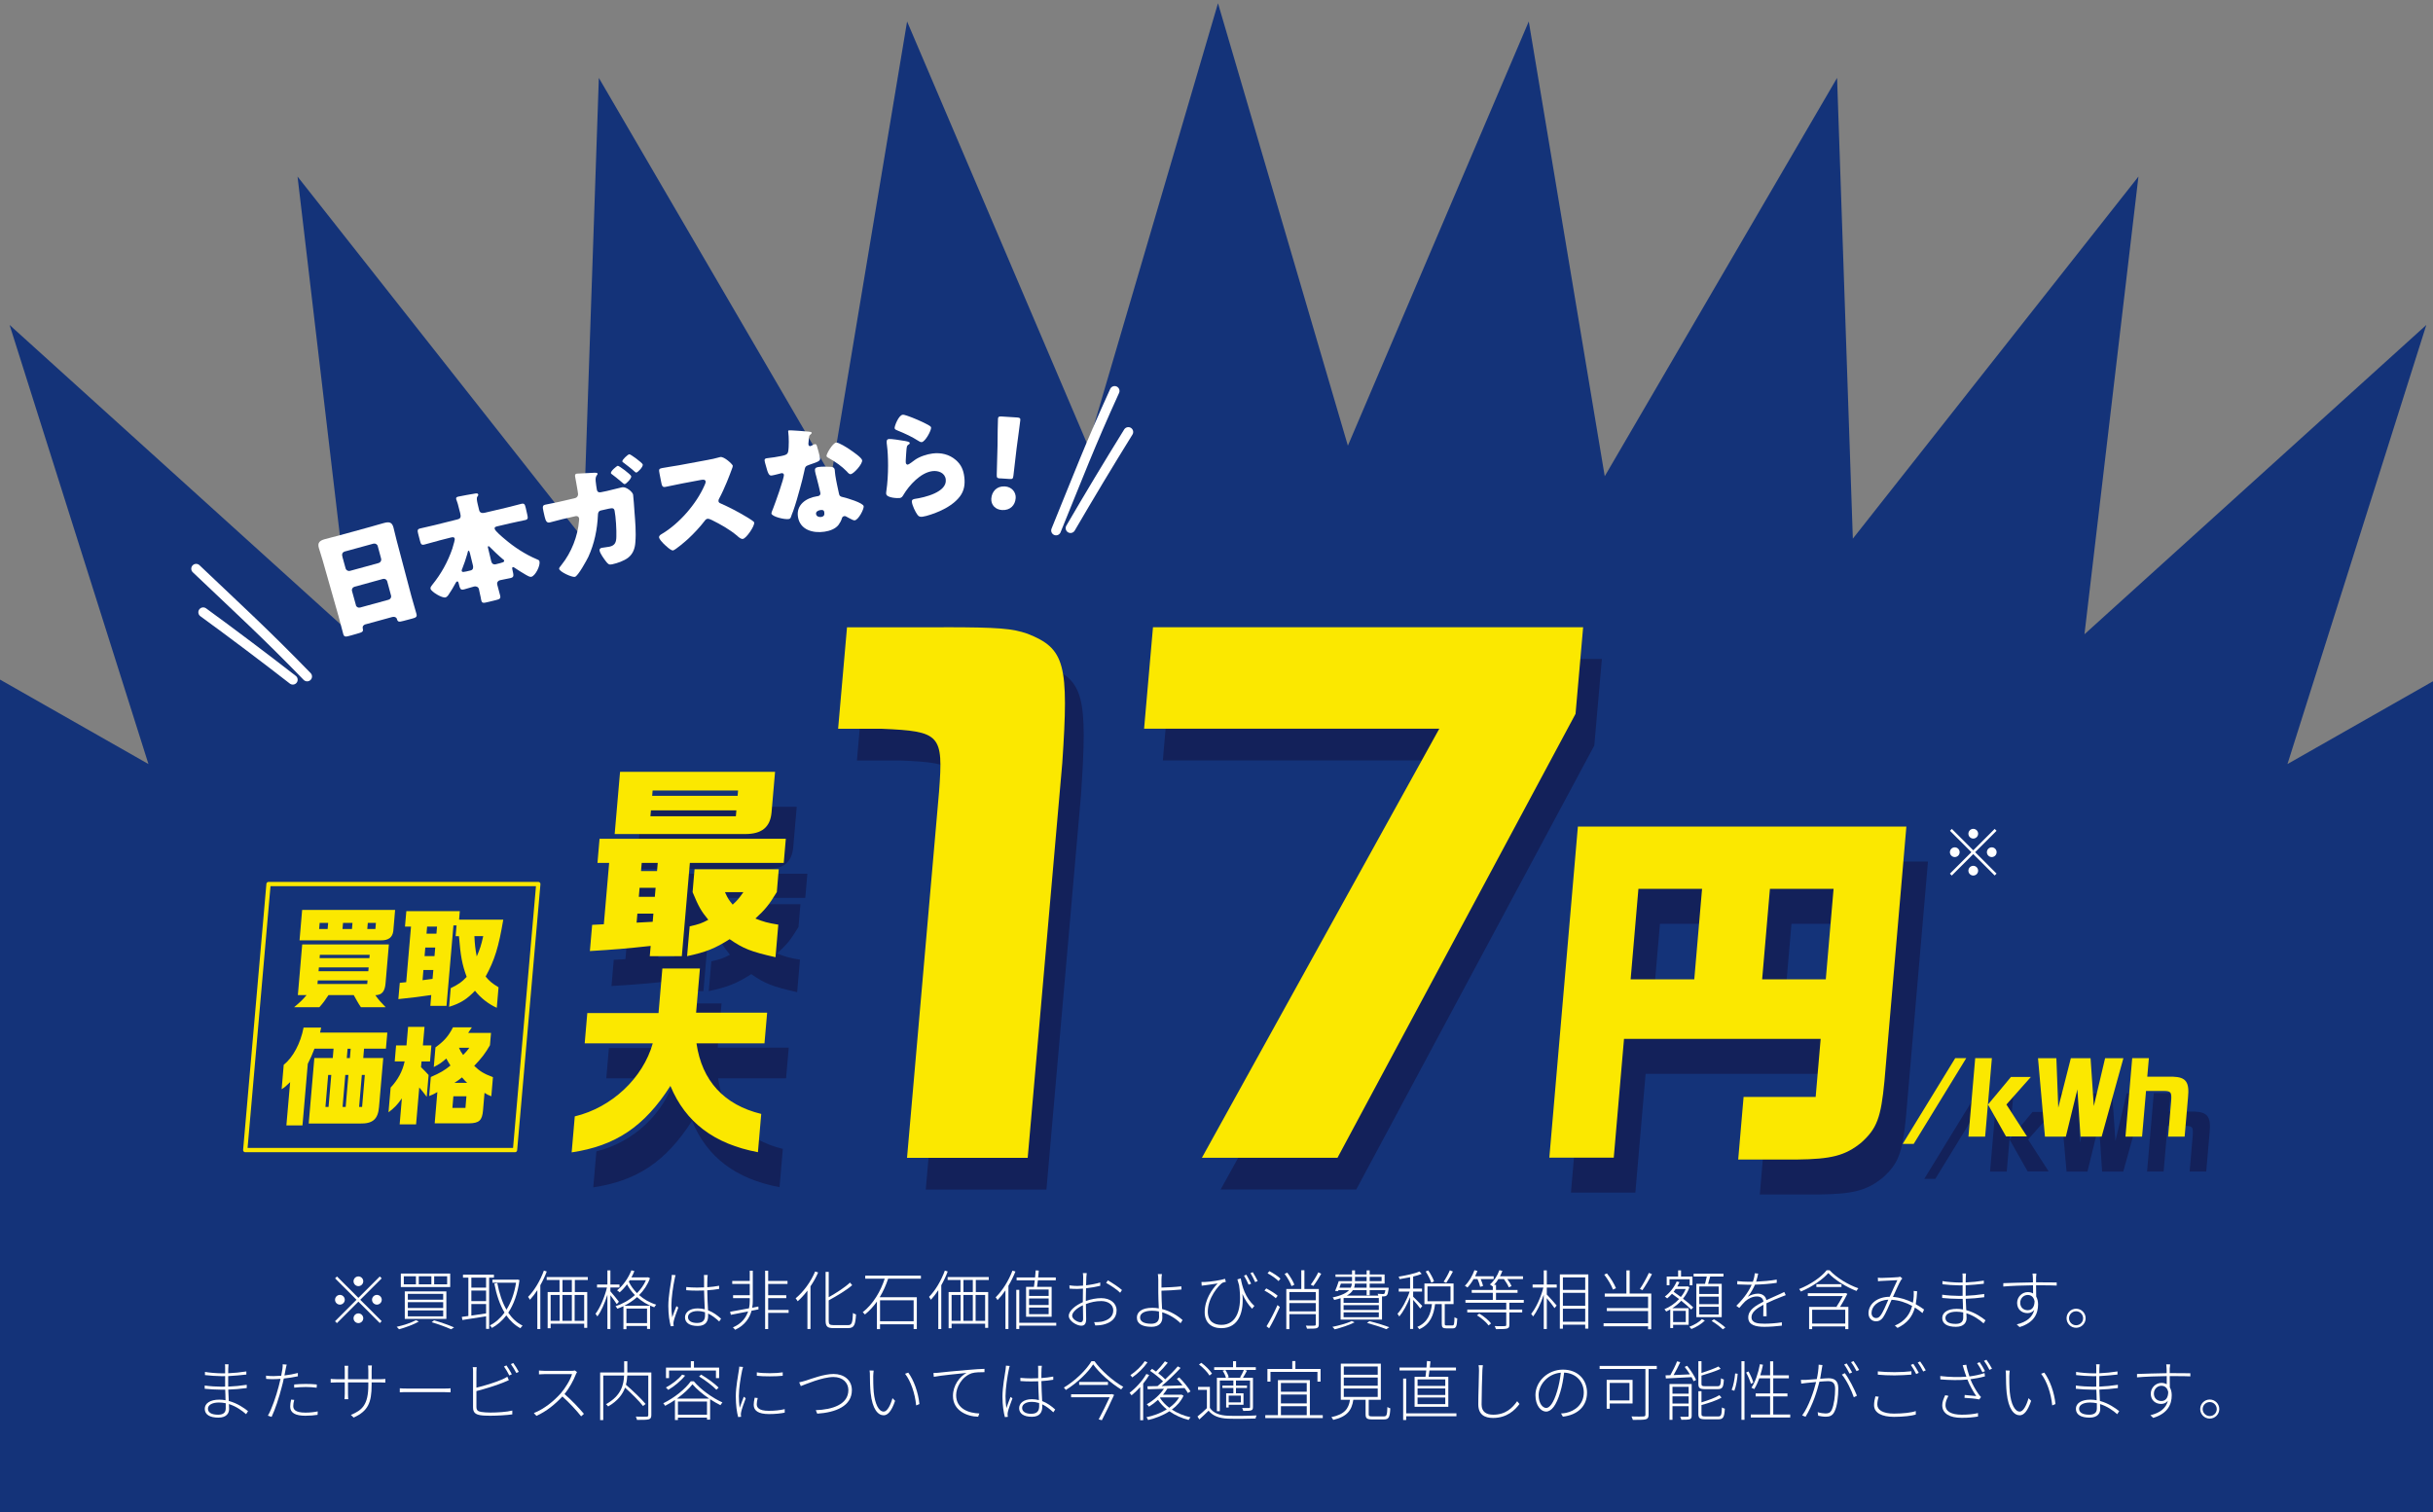 <?xml version="1.0" encoding="UTF-8"?>
<svg id="_レイヤー_2" data-name="レイヤー 2" xmlns="http://www.w3.org/2000/svg" xmlns:xlink="http://www.w3.org/1999/xlink" viewBox="0 0 375 233.11">
  <rect x="0" y="0" width="375" height="233.11" fill="#808080" stroke="none"/>
  <defs>
    <style>
      .cls-1 {
        clip-path: url(#clippath);
      }

      .cls-2, .cls-3, .cls-4, .cls-5, .cls-6 {
        stroke-width: 0px;
      }

      .cls-2, .cls-7 {
        fill: none;
      }

      .cls-8 {
        stroke: #fbe800;
        stroke-width: .66px;
      }

      .cls-8, .cls-3 {
        fill: #143379;
      }

      .cls-8, .cls-7 {
        stroke-linecap: round;
        stroke-linejoin: round;
      }

      .cls-4 {
        fill: #13215a;
      }

      .cls-5 {
        fill: #fff;
      }

      .cls-6 {
        fill: #fbe800;
      }

      .cls-7 {
        stroke: #fff;
        stroke-width: 1.5px;
      }
    </style>
    <clipPath id="clippath">
      <rect class="cls-2" y="0" width="375" height="233.11"/>
    </clipPath>
  </defs>
  <g id="_レイヤー_1-2" data-name="レイヤー 1">
    <g>
      <g class="cls-1">
        <polygon class="cls-3" points="458.62 184.62 389.37 198.88 445.82 241.47 376.49 226.63 414.3 286.58 352.57 251.45 373.97 319.15 321.27 271.46 329.59 342.02 285.58 286.2 283.15 357.23 247.34 295.82 235.64 365.93 207.76 300.53 187.73 368.74 167.7 300.53 139.82 365.93 128.11 295.82 92.31 357.23 89.87 286.2 45.86 342.02 54.18 271.46 1.48 319.15 22.88 251.45 -38.85 286.58 -1.04 226.62 -70.37 241.46 -13.92 198.88 -83.17 184.62 -13.92 170.36 -70.37 127.77 -1.04 142.62 -38.85 82.66 22.88 117.79 1.48 50.1 54.18 97.78 45.86 27.22 89.87 83.04 92.3 12.01 128.11 73.42 139.81 3.31 167.69 68.71 187.73 .5 207.75 68.71 235.63 3.31 247.34 73.42 283.15 12.01 285.58 83.04 329.6 27.22 321.28 97.78 373.97 50.1 352.57 117.79 414.3 82.67 376.49 142.62 445.82 127.78 389.37 170.36 458.62 184.62"/>
      </g>
      <g>
        <g>
          <g>
            <g>
              <path class="cls-7" d="m47.34,104.29c-6.47-6.66-10.32-10.15-17.11-16.61"/>
              <path class="cls-7" d="m45.13,104.79c-4.53-3.52-9.14-6.99-13.81-10.4"/>
            </g>
            <g>
              <path class="cls-7" d="m162.77,81.78c3.51-8.6,5.15-12.98,9.03-21.51"/>
              <path class="cls-7" d="m165,81.42c2.89-4.96,5.86-9.9,8.91-14.82"/>
            </g>
          </g>
          <g>
            <path class="cls-5" d="m56.38,96.23c-.35.1-.55.31-.46.69.11.48-.08.55-.93.79-.31.09-.63.18-.95.27-.75.21-.99.25-1.13-.22-.26-.9-.46-1.82-.72-2.72-.82-2.89-1.64-5.77-2.46-8.66-.18-.63-.4-1.27-.59-1.92-.22-.77.11-1.1.86-1.32.69-.2,1.38-.35,2.07-.54,1.7-.47,3.4-.94,5.1-1.4.67-.18,1.34-.4,2.04-.58.72-.19,1.21-.15,1.43.69.17.65.31,1.32.48,1.95.76,2.9,1.53,5.8,2.3,8.7.24.91.53,1.78.77,2.69.12.45-.09.57-.67.72-.45.12-.9.24-1.36.36-.68.18-.86.17-.99-.32-.05-.2-.31-.4-.78-.27-1.34.36-2.68.73-4.01,1.1Zm-3.11-8.6c.08.29.39.45.67.38,1.47-.41,2.95-.81,4.42-1.21.28-.08.46-.38.39-.65-.18-.66-.35-1.32-.53-1.97-.07-.27-.38-.44-.66-.37-1.48.4-2.97.81-4.45,1.22-.28.08-.46.38-.38.65.18.65.36,1.3.54,1.95Zm1.58,5.67c.08.29.38.44.66.36,1.46-.41,2.92-.81,4.38-1.2.28-.07.46-.36.38-.65-.2-.73-.39-1.46-.59-2.19-.08-.29-.37-.44-.65-.37-1.47.4-2.94.8-4.4,1.21-.28.08-.46.36-.37.67.2.72.4,1.45.6,2.17Z"/>
            <path class="cls-5" d="m67.65,83.34c-.75.19-1.48.42-2.23.61-.47.12-.56-.07-.7-.63-.08-.33-.17-.66-.26-1-.13-.53-.15-.74.3-.85.77-.2,1.54-.33,2.29-.53,1.16-.29,2.32-.58,3.48-.87.52-.13.53-.42.4-.97-.05-.22-.14-.49-.21-.8-.09-.37-.21-.86-.35-1.19-.04-.07-.05-.12-.06-.18-.06-.24.12-.32.33-.37.34-.08,2.2-.42,2.63-.48.18-.02.39-.05.44.15.03.13-.05.21-.15.36-.13.2-.05.63.07,1.14.08.32.15.63.23.95.1.4.49.46.85.37,1.13-.27,2.26-.54,3.39-.8.76-.17,1.5-.4,2.27-.58.45-.1.53.09.66.62.08.34.15.67.23,1.01.13.57.14.78-.33.88-.75.17-1.51.31-2.27.49-.66.15-1.31.31-1.97.46-.28.07-.51.12-.44.41.08.35,1.22,1.29,1.54,1.56,1.46,1.25,3.16,2.36,4.93,3.11.22.09.39.14.43.34.15.66-.64,2.23-1.25,2.37-.26.06-.61-.17-.83-.29-.61-.36-1.25-.75-1.79-1.12-.1-.07-.16-.1-.22-.08-.15.03-.13.18-.09.37.22.95.28,1.18-.29,1.32-.54.13-1.09.2-1.62.33-.31.07-.5.35-.42.68.14.57.31,1.12.45,1.69.11.46-.08.56-.71.71-.36.09-.71.17-1.07.26-.86.21-1.02.23-1.14-.28-.02-.09-.05-.18-.06-.33-.03-.19-.08-.4-.15-.68-.07-.27-.12-.59-.15-.7-.08-.31-.43-.46-.74-.38-.5.12-1,.31-1.52.44-.59.15-.64-.05-.88-1.02-.02-.09-.08-.23-.21-.2-.13.04-.21.19-.25.27-.29.56-.7,1.22-1.05,1.74-.09.16-.31.41-.49.45-.53.14-2.19-.87-2.31-1.32-.06-.22.11-.42.24-.59,1.39-1.71,2.41-3.54,3.13-5.64.03-.06.03-.1.05-.19.11-.42.36-1.11.3-1.33-.07-.27-.34-.22-.56-.17-.62.16-1.23.31-1.85.47Zm4.75,1.85c-.04-.16-.08-.31-.21-.28-.06.01-.07.11-.18.53-.21.76-.49,1.53-.78,2.28-.04.09-.09.19-.06.31.06.22.28.18,1.38-.09.37-.09.42-.43.35-.74-.16-.67-.33-1.34-.49-2Zm3.33,1.37c.1.42.43.49.64.44,1.21-.29,1.39-.35,1.33-.59-.02-.09-.11-.15-.19-.2-.53-.43-1.63-1.47-2.08-1.94-.08-.07-.1-.07-.16-.06-.11.03-.08.14-.05.26.17.69.33,1.39.5,2.08Z"/>
            <path class="cls-5" d="m88.62,76.8c.3-.07.48-.32.48-.62-.02-.34-.37-2.2-.45-2.67-.05-.24-.03-.44.23-.49.12-.02,2.45-.14,2.73-.14.1,0,.45-.02.49.13.02.09-.03.16-.09.23-.11.16-.26.38-.2.92,0,.15.16,1.25.19,1.36.06.3.27.44.59.37.31-.06.62-.13.93-.19.56-.14,2.33-.58,2.37-.58.6-.12,1.6.69,1.69,1.13.04.2.19,2.2.21,2.6.12,1.57.27,3.16.14,4.74-.06.93-.34,1.77-1.09,2.37-.67.52-1.67.86-2.5,1.04-.47.1-.61-.02-.96-.47-.29-.38-.87-1.18-.96-1.62-.05-.22.05-.39.31-.45.22-.05.76-.09,1.21-.18.89-.19,1.05-.74,1.06-1.56.04-.96-.08-3.05-.27-3.97-.08-.41-.29-.46-.89-.33-.4.09-.8.18-1.2.27-.38.08-.48.37-.48.7-.1,2.23-.54,4.41-1.48,6.46-.26.53-1.59,2.98-2.07,3.08-.46.1-2.33-.77-2.43-1.23-.03-.13.12-.31.37-.62,1.52-1.9,2.52-4.43,2.7-6.85.02-.1.03-.25,0-.35-.05-.24-.28-.36-.52-.31-.68.15-1.35.31-2.03.46-.52.13-1.65.44-1.96.51-.41.09-.62-.13-.79-.88-.06-.26-.12-.52-.18-.79-.19-.82-.12-.97.29-1.07.66-.15,1.35-.26,2.01-.41.85-.2,1.71-.4,2.56-.6Zm8.67-3.38c.07.33-.75,1.17-1,1.22-.11.02-.38-.23-.63-.45-.43-.37-.93-.77-1.39-1.11-.07-.04-.1-.08-.11-.15-.06-.29.87-1.08,1.06-1.12.17-.04,2.01,1.33,2.07,1.61Zm1.78-1.81c.07.37-.77,1.21-.98,1.24-.1.02-.19-.08-.27-.14-.54-.5-1.16-.95-1.75-1.41-.07-.04-.13-.07-.15-.16-.05-.26.84-1.07,1.07-1.11.17-.04,2.03,1.32,2.08,1.58Z"/>
            <path class="cls-5" d="m109.24,70.87c.38-.07.94-.17,1.31-.29.13-.04.34-.1.47-.12.59-.11,1.88,1.1,1.93,1.35.01.09-.09.38-.19.62-.25.69-1.04,2.81-1.93,4.46-.07.13-.11.23-.09.38.03.18.15.28.33.34,1.29.57,2.68,1.29,3.89,2.02.22.13.98.59,1.13.74.09.04.14.11.15.2.09.52-1.2,2.42-1.73,2.51-.28.05-.57-.2-.82-.41-.03-.05-.07-.08-.12-.11-1.15-.96-2.49-1.71-3.84-2.38-.21-.1-.51-.23-.68-.2-.19.03-.32.15-.43.31-.75.98-1.63,1.92-2.53,2.76-.36.34-1.98,1.73-2.35,1.81-.33.06-1.22-.81-1.49-1.07-.19-.2-.62-.66-.66-.9-.05-.28.19-.44.4-.56,2.7-1.59,5.36-4.66,6.6-7.51.07-.15.2-.44.17-.6-.06-.31-.39-.29-.71-.23-.96.18-1.92.35-2.88.54-.85.16-1.72.36-2.59.53-.47.09-.56-.12-.68-.79-.08-.41-.16-.82-.24-1.23-.13-.65-.11-.78.34-.87.88-.17,1.76-.28,2.64-.44,1.53-.29,3.05-.57,4.58-.85Z"/>
            <path class="cls-5" d="m124.63,66.54c.24.02.46.06.48.17.02.09-.1.21-.31.39-.11.1-.16.77-.18,1.09,0,.08-.02.12-.02.16,0,.05,0,.13.01.21.02.11.14.25.27.22.09-.01.29-.12.4-.18.11-.06.2-.11.31-.12.17-.03.25.06.31.24.1.29.42,1.45.49,1.9.06.43-.19.54-1.64,1.03-.65.21-.65.35-.78.97-.19.91-.42,1.8-.67,2.69-.32,1.17-.65,2.36-1.06,3.51-.11.29-.25.61-.32.85-.07.2-.12.31-.37.35-.64.1-2.57-.37-2.65-.85-.02-.11.17-.58.27-.81.27-.69,1.73-4.71,1.65-5.18-.03-.19-.21-.25-.37-.23-.12.02-.49.12-.62.16-.21.05-.6.16-.83.19-.4.07-.6-.07-.99-1.62-.04-.15-.14-.47-.16-.64-.04-.26.1-.36.32-.39.33-.05.79-.09,1.21-.16,1.74-.29,1.98-.36,2.1-.87.14-.67.11-2.37.02-2.95-.03-.15-.05-.3.09-.32.25-.04,2.64.15,3.04.19Zm3.45,5.43c.33.03.52.13.58.46.02.19.04.53.09.86.14.93.35,1.82.54,2.72.08.44.19.54.66.64.56.12,3.1.87,3.17,1.4.06.41-.78,2.08-1.38,2.17-.15.02-.44-.1-.9-.36-.13-.08-.25-.15-.4-.22-.11-.06-.18-.09-.32-.07-.3.05-.34.28-.37.38-.09.32-.32.71-.51.97-.5.64-1.37.93-2.16,1.05-1.78.27-3.77-.28-4.09-2.28-.3-1.85,1.24-2.92,2.92-3.18.05,0,.1-.02.15-.02.3-.05.43-.26.38-.51-.05-.31-.47-1.94-.61-2.49-.08-.27-.17-.58-.21-.86-.06-.39.07-.56.49-.63.5-.08,1.45-.07,1.96-.03Zm-2.3,7.28c.06.37.46.5.78.45.43-.07.55-.31.49-.7-.04-.24-.09-.44-.63-.36-.32.05-.7.24-.64.61Zm5.18-9.96c.5.33,1.86,1.27,1.92,1.66.08.58-1.28,2.08-1.75,2.15-.23.03-.44-.22-.6-.41-.78-.81-1.73-1.47-2.74-2.04-.17-.09-.38-.19-.4-.34-.05-.3.95-2.01,1.49-2.08.37-.05,1.74.82,2.09,1.06Z"/>
            <path class="cls-5" d="m139.3,67.95c.48.09.9.15.92.35.02.11-.11.2-.2.25-.23.15-.24.24-.3.7-.06.54-.07,1.09-.11,1.64,0,.13-.02.29,0,.44.02.17.14.32.31.3.17-.02.89-.57,1.07-.71.73-.53,1.88-.9,2.76-1.01,1.3-.16,2.56.14,3.55.99.84.71,1.2,1.56,1.33,2.64.13,1.1,0,2.1-.69,3.01-.75.99-1.97,1.75-3.1,2.25-.65.29-1.97.78-2.65.86-.34.04-.56,0-.77-.28-.35-.47-.81-1.46-.87-1.99-.05-.35.21-.44.46-.48,1.47-.21,5-1.03,4.76-3-.12-1.02-1.14-1.39-2.05-1.28-1.83.23-3.59,2.18-4.47,3.66-.14.24-.27.45-.57.49-.3.04-2,0-2.09-.64-.02-.13,0-.28.02-.4.38-2.53.3-5.59.11-7-.09-.69-.13-1,.29-1.06.33-.04,1.86.19,2.26.27Zm-.17-4.01c.14-.02.42.06.71.16.93.31,2.32.93,2.9,1.24.44.23.75.38.77.58.05.41-.88,2.17-1.44,2.24-.19.02-.38-.1-.53-.2-.97-.62-2.04-1.12-3.11-1.55-.31-.13-.52-.2-.54-.4-.04-.28.6-1.99,1.24-2.07Z"/>
            <path class="cls-5" d="m156.54,76.83c-.07,1.03-.82,1.88-2.1,1.8-1.02-.06-1.71-.79-1.65-1.76.08-1.1.84-1.96,2.1-1.88,1.03.07,1.73.85,1.66,1.84Zm-2.36-3.07c-.49-.03-.57-.11-.55-.6.04-1.48.08-2.97.12-4.45,0-1.16.04-3.76.07-4.14.02-.32.14-.38.57-.36.79.05,1.57.1,2.36.15.43.03.54.11.51.43-.03.38-.39,2.93-.57,4.33-.16,1.4-.32,2.8-.49,4.2-.06.49-.14.56-.63.52-.46-.03-.93-.06-1.39-.09Z"/>
          </g>
        </g>
        <g>
          <g>
            <g>
              <polygon class="cls-8" points="79.38 177.3 37.8 177.3 41.39 136.29 82.97 136.29 79.38 177.3"/>
              <g>
                <path class="cls-6" d="m45.91,153.41l.67-7.81h13.36l-.51,5.93c-.1,1.32-.54,1.85-1.58,1.9.52.71.79,1.03,1.59,1.85h-3.81c-.29-.45-.34-.5-.58-.93-.19-.35-.36-.65-.53-.94h-3.89c-.54.83-.82,1.21-1.41,1.87h-3.89c.95-.8,1.29-1.12,1.92-1.87h-1.35Zm.67-13.13h14.32l-.28,3.25c-.12.98-.74,1.46-1.92,1.44h-12.53l.4-4.68Zm10.02,11.42l.05-.55h-7.67l-.05.55h7.68Zm.17-1.97l.05-.59h-7.67l-.05.59h7.68Zm-6.27-6.51l.08-.94h-1.31l-.08.94h1.31Zm6.44,4.49l.04-.51h-7.68l-.04.51h7.68Zm-2.61-5.43h-1.46l-.08.94h1.46l.08-.94Zm3.53.94l.08-.94h-1.25l-.08.94h1.25Z"/>
                <path class="cls-6" d="m62.61,151.41l.74-8.56h-.93l.21-2.38h8.24l-.11,1.31h6.81c-.71,4.22-1.33,6.24-2.72,8.77.57.7.99,1.04,1.99,1.66l-.27,3.16c-1.28-.58-2.48-1.51-3.36-2.63-1.22,1.29-2.24,1.94-3.99,2.48l.25-2.88c1.23-.6,1.71-.94,2.46-1.74-.7-1.9-.94-3.2-1.19-6.27h-.51l.14-1.66h-.48l-1.07,12.4h-2.49l.14-1.67c-1.77.26-2.69.38-5.07.63l.22-2.51,1-.1Zm4.06-.5l.12-1.37h-1.53l-.13,1.57,1.54-.2Zm.3-3.51l.11-1.32h-1.53l-.11,1.32h1.53Zm.3-3.46l.09-1.09h-1.53l-.09,1.09h1.53Zm5.85.38c.07,1.34.13,1.92.36,3.13.5-1.16.68-1.69,1-3.13h-1.36Z"/>
                <path class="cls-6" d="m49.5,158.43l-.17.76h10.37l-.22,2.48h-3.37l-.12,1.44h3.08l-.65,7.53c-.15,1.9-.97,2.61-2.93,2.57h-7.91l.87-10.1h2.84l.12-1.44h-2.94c-.38.98-.57,1.42-1.03,2.33l-.82,9.5h-2.48l.58-6.67c-.74.71-.8.76-1.31,1.09l.32-3.76c1.43-1.14,2.6-3.33,3.06-5.74h2.71Zm1.14,12.22l.42-4.93h-.48l-.42,4.93h.48Zm2.64,0l.42-4.93h-.48l-.42,4.93h.48Zm.65-7.53l.12-1.44h-.48l-.12,1.44h.48Zm1.88,7.53l.42-4.93h-.46l-.42,4.93h.46Z"/>
                <path class="cls-6" d="m61.05,161.17h1.6l.25-2.86h2.53l-.25,2.86h1.31l-.21,2.47h-1.31l-.08.88c.57.56.66.65,1.17,1.21l-.29,3.36c-.54-.71-.61-.81-1.15-1.44l-.49,5.69h-2.53l.34-4.01c-.7.99-1.12,1.44-2.06,2.15l.33-3.81c1.11-1.19,1.83-2.5,2.16-4.04h-1.53l.21-2.47Zm6.06.31c1.38-1.01,2.01-1.74,2.71-3.1h2.91l-.57.86h3.52l-.16,1.9c-.74,1.27-1.27,1.97-2.43,3.18.88.84,1.47,1.21,2.89,1.74l-.25,2.95c-.53-.21-.61-.25-1.05-.53l-.23,2.71c-.13,1.54-.6,1.97-2.15,1.99h-5.3l.41-4.82c-.58.33-.66.38-1.26.61l.25-2.93c1.5-.66,2.04-.98,3.03-1.77-.31-.48-.35-.56-.64-1.08-.68.6-1.07.88-1.93,1.31l.26-3.03Zm4.63,9.32l.15-1.79h-2.01l-.15,1.79h2.01Zm.26-3.86c-.4-.38-.44-.43-.79-.84-.55.43-.62.5-1.17.84h1.96Zm-1.26-5.41c.22.51.28.6.64,1.11.47-.48.55-.56.96-1.11h-1.59Z"/>
              </g>
            </g>
            <g>
              <g>
                <path class="cls-4" d="m148.35,101.59c8.6,0,10.58.2,12.91,1,5.8,2.29,6.39,4.68,5.36,19.93l-5.33,60.87h-18.6l4.94-56.49c.67-8.77.21-9.27-8.85-9.66h-6.7l1.37-15.64h14.9Z"/>
                <path class="cls-4" d="m180.6,101.59h66.3l-1.17,13.35-36.69,68.44h-20.9l36.59-66.15h-45.5l1.37-15.64Z"/>
              </g>
              <g>
                <path class="cls-4" d="m96.4,147.88l.81-9.46h-1.8l.32-3.72h28.71l-.32,3.72h-14.46l-1.24,14.38h-4.94l.14-1.58c-3.77.41-5.71.57-9.37.79l.35-4.04,1.81-.1Zm26.4-23.49l-.54,6.24c-.2,2.3-1.52,3.34-4.05,3.34h-20.13l.83-9.59h23.9Zm-18.86,23.11l.11-1.26h-2.47l-.12,1.39,2.48-.13Zm.33-3.85l.12-1.39h-2.47l-.12,1.39h2.47Zm.34-3.97l.11-1.26h-2.47l-.11,1.26h2.47Zm12.15-8.45l.08-.91h-13.17l-.08.91h13.16Zm.27-3.15l.07-.82h-13.17l-.07.82h13.17Zm6.03,14.85c-1.18,1.96-1.78,2.68-3.29,4.07,1.29.5,1.81.66,3.53.95l-.43,5.01c-3.79-.85-4.98-1.32-7.07-2.78-2.28,1.45-3.65,1.99-6.56,2.62l.4-4.6c1.45-.32,1.84-.47,2.87-1.01-1.12-1.36-1.5-2.05-2.42-4.26l.3-3.53h12.98l-.3,3.53Zm-7.98,0c.48,1.04.56,1.17,1.19,1.92.69-.63.86-.82,1.65-1.92h-2.85Z"/>
                <path class="cls-4" d="m93.45,166.24l.4-4.67h10.98l.59-6.87h5.79l-.59,6.81h10.95l-.41,4.73h-10.48c.83,5.77,4.25,9.49,9.98,10.88l-.51,5.9c-6.73-1.26-11.16-4.6-13.49-10.22-4.02,6.27-8.46,9.24-15.22,10.25l.48-5.55c5.69-1.36,10.51-5.9,12.02-11.26h-10.51Z"/>
              </g>
              <g>
                <path class="cls-4" d="m297.16,132.82l-3.38,39.26c-.55,5.65-1.16,7.3-3.59,9.48-2.48,2-4.59,2.53-9.91,2.59h-9.04l.83-9.65h11.11l.77-8.95h-30.31l-1.58,18.31h-9.93l4.4-51.04h50.64Zm-32.7,23.55l1.2-13.95h-9.81l-1.2,13.95h9.81Zm20.27,0l1.2-13.95h-9.81l-1.2,13.95h9.81Z"/>
                <g>
                  <path class="cls-4" d="m306.39,168.52l-8.1,13.22h-1.7l8.1-13.22h1.7Z"/>
                  <path class="cls-4" d="m310.34,168.52l-1.04,12.1h-2.57l1.04-12.1h2.57Zm6.02,2.9l-3.77,4.25,3.17,4.92h-3.24l-2.78-4.92,3.54-4.25h3.07Z"/>
                  <path class="cls-4" d="m320.28,168.54l.29,7.62,1.94-7.62h3.04l.5,7.37,1.74-7.37h2.82l-3.35,12.08h-3.26l-.48-7.29-1.78,7.29h-3.22l-1.07-12.08h2.82Z"/>
                  <path class="cls-4" d="m331.98,168.52h2.56l-.25,2.85h3.96c2.02.07,2.56.84,2.32,3.22l-.52,6.02h-2.56l.47-5.46c.1-1.37-.01-1.56-1.06-1.57h-2.81l-.61,7.03h-2.55l1.04-12.1Z"/>
                </g>
              </g>
            </g>
            <g>
              <g>
                <path class="cls-6" d="m93.07,142.49l.82-9.46h-1.8l.32-3.72h28.71l-.32,3.72h-14.47l-1.24,14.38h-4.94l.14-1.58c-3.77.41-5.71.57-9.37.79l.35-4.04,1.81-.09Zm26.39-23.49l-.54,6.24c-.2,2.3-1.52,3.34-4.05,3.34h-20.13l.83-9.59h23.89Zm-18.86,23.11l.11-1.26h-2.47l-.12,1.39,2.48-.13Zm.33-3.85l.12-1.39h-2.47l-.12,1.39h2.47Zm.34-3.97l.11-1.26h-2.47l-.11,1.26h2.47Zm12.15-8.45l.08-.91h-13.17l-.08.91h13.17Zm.27-3.15l.07-.82h-13.17l-.07.82h13.17Zm6.03,14.85c-1.18,1.95-1.78,2.68-3.29,4.07,1.29.5,1.81.66,3.53.94l-.43,5.02c-3.79-.85-4.98-1.33-7.07-2.78-2.28,1.45-3.65,1.99-6.56,2.62l.4-4.6c1.45-.32,1.85-.47,2.87-1.01-1.12-1.36-1.5-2.05-2.42-4.26l.3-3.53h12.98l-.3,3.53Zm-7.98,0c.48,1.04.57,1.17,1.19,1.92.69-.63.87-.82,1.65-1.92h-2.85Z"/>
                <path class="cls-6" d="m90.12,160.85l.4-4.67h10.98l.59-6.87h5.79l-.59,6.81h10.95l-.41,4.73h-10.48c.83,5.77,4.25,9.49,9.98,10.88l-.51,5.9c-6.73-1.26-11.16-4.6-13.49-10.22-4.02,6.28-8.46,9.24-15.22,10.25l.48-5.55c5.69-1.36,10.51-5.9,12.02-11.26h-10.51Z"/>
              </g>
              <g>
                <path class="cls-6" d="m293.83,127.43l-3.38,39.26c-.54,5.65-1.16,7.3-3.59,9.48-2.48,2-4.59,2.53-9.91,2.59h-9.04l.83-9.65h11.11l.77-8.95h-30.31l-1.58,18.31h-9.93l4.4-51.04h50.63Zm-32.69,23.55l1.2-13.95h-9.81l-1.2,13.95h9.81Zm20.27,0l1.2-13.95h-9.81l-1.2,13.95h9.81Z"/>
                <g>
                  <path class="cls-6" d="m303.06,163.13l-8.1,13.22h-1.7l8.1-13.22h1.7Z"/>
                  <path class="cls-6" d="m307.01,163.13l-1.04,12.1h-2.57l1.04-12.1h2.57Zm6.01,2.9l-3.77,4.25,3.17,4.92h-3.23l-2.78-4.92,3.54-4.25h3.07Z"/>
                  <path class="cls-6" d="m316.95,163.14l.29,7.63,1.94-7.63h3.04l.5,7.38,1.74-7.38h2.82l-3.35,12.09h-3.26l-.48-7.29-1.78,7.29h-3.22l-1.07-12.09h2.82Z"/>
                  <path class="cls-6" d="m328.65,163.13h2.56l-.25,2.86h3.96c2.02.07,2.56.84,2.32,3.22l-.52,6.02h-2.55l.47-5.46c.1-1.37-.02-1.56-1.06-1.58h-2.81l-.61,7.04h-2.56l1.04-12.1Z"/>
                </g>
              </g>
              <g>
                <path class="cls-6" d="m145.46,96.7c8.6,0,10.58.2,12.91,1,5.8,2.29,6.39,4.68,5.36,19.93l-5.33,60.87h-18.6l4.94-56.49c.67-8.77.21-9.27-8.86-9.66h-6.7l1.37-15.64h14.9Z"/>
                <path class="cls-6" d="m177.71,96.7h66.3l-1.17,13.35-36.69,68.44h-20.9l36.59-66.15h-45.5l1.37-15.64Z"/>
              </g>
            </g>
          </g>
          <path class="cls-5" d="m307.44,127.79l.29.29-3.3,3.3,3.3,3.3-.29.29-3.3-3.3-3.31,3.31-.29-.29,3.31-3.31-3.3-3.3.29-.29,3.3,3.3,3.3-3.3Zm-6.15,4.34c-.41,0-.75-.34-.75-.75s.34-.75.75-.75.75.34.75.75-.34.75-.75.75Zm2.1-3.6c0-.41.34-.75.75-.75s.75.34.75.75-.34.75-.75.75-.75-.34-.75-.75Zm1.5,5.7c0,.41-.34.75-.75.75s-.75-.34-.75-.75.34-.75.75-.75.75.34.75.75Zm2.1-3.6c.41,0,.75.34.75.75s-.34.75-.75.75-.75-.34-.75-.75.34-.75.75-.75Z"/>
        </g>
        <g>
          <path class="cls-5" d="m58.54,196.79l.29.29-3.3,3.3,3.3,3.3-.29.29-3.3-3.3-3.31,3.31-.29-.29,3.31-3.31-3.3-3.3.29-.29,3.3,3.3,3.3-3.3Zm-6.15,4.34c-.41,0-.75-.34-.75-.75s.34-.75.75-.75.75.34.75.75-.34.75-.75.75Zm2.1-3.6c0-.41.34-.75.75-.75s.75.34.75.75-.34.75-.75.75-.75-.34-.75-.75Zm1.5,5.7c0,.41-.34.75-.75.75s-.75-.34-.75-.75.34-.75.75-.75.75.34.75.75Zm2.1-3.6c.41,0,.75.34.75.75s-.34.75-.75.75-.75-.34-.75-.75.34-.75.75-.75Z"/>
          <path class="cls-5" d="m64.55,203.74c-.81.47-2.06.92-3.05,1.19-.08-.1-.25-.29-.36-.38,1.02-.22,2.22-.61,2.97-1.02l.44.21Zm4.84-7.4v2.08h-7.61v-2.08h7.61Zm-7.15,1.66h1.87v-1.24h-1.87v1.24Zm6.56,1.09v4.24h-6.41v-4.24h6.41Zm-5.94,1.28h5.45v-.9h-5.45v.9Zm0,1.28h5.45v-.9h-5.45v.9Zm0,1.29h5.45v-.92h-5.45v.92Zm1.69-4.94h1.94v-1.24h-1.94v1.24Zm2.35,5.55c1.14.33,2.34.76,3.09,1.09l-.47.29c-.69-.32-1.82-.74-2.99-1.09l.37-.29Zm.02-5.55h2v-1.24h-2v1.24Z"/>
          <path class="cls-5" d="m75.39,196.97v7.9h-.47v-1.94c-1.34.22-2.68.43-3.65.57l-.09-.48c.29-.04.64-.09,1.01-.14v-5.91h-.83v-.46h4.77v.46h-.74Zm-.47,0h-2.27v1.54h2.27v-1.54Zm0,1.99h-2.27v1.63h2.27v-1.63Zm-2.27,3.86c.7-.11,1.49-.22,2.27-.34v-1.44h-2.27v1.78Zm7.42-5.47c-.29,2.13-.9,3.77-1.73,5.02.59.87,1.32,1.56,2.21,2-.11.09-.26.28-.34.4-.87-.47-1.58-1.14-2.17-1.98-.64.84-1.39,1.47-2.21,1.93-.08-.12-.22-.3-.32-.38.83-.43,1.6-1.09,2.25-1.99-.73-1.22-1.24-2.74-1.57-4.46l.46-.09c.29,1.56.75,2.97,1.41,4.11.69-1.09,1.21-2.47,1.48-4.16h-3.64v-.47h3.78l.09-.02.3.09Z"/>
          <path class="cls-5" d="m84.27,196.02c-.27.73-.61,1.45-.99,2.12v6.76h-.46v-6c-.36.55-.74,1.05-1.14,1.48-.05-.11-.2-.34-.29-.44.98-.99,1.88-2.51,2.44-4.06l.44.14Zm4.33,1.31v1.86h1.91v5.52h-.47v-.64h-5.17v.7h-.46v-5.58h1.83v-1.86h-1.98v-.45h6.34v.45h-2Zm-3.73,6.3h1.39v-3.99h-1.39v3.99Zm1.82-3.99v3.99h1.45v-3.99h-1.45Zm1.45-2.31h-1.44v1.86h1.44v-1.86Zm1.9,2.31h-1.47v3.99h1.47v-3.99Z"/>
          <path class="cls-5" d="m95.06,201.06c-.17-.29-.63-.93-.98-1.38v5.21h-.46v-5.29c-.4,1.29-.98,2.61-1.55,3.35-.06-.12-.19-.3-.29-.4.69-.88,1.42-2.58,1.77-4.06h-1.53v-.46h1.6v-2.18h.46v2.18h1.4v.46h-1.4v.59c.3.33,1.12,1.34,1.31,1.6l-.33.38Zm5.12-4c-.37,1.02-.96,1.89-1.67,2.6.7.62,1.58,1.15,2.63,1.48-.1.1-.23.28-.3.4-1.06-.37-1.94-.93-2.65-1.57-.6.54-1.28.98-1.96,1.33h3.97v3.58h-.47v-.46h-3.18v.5h-.46v-3.55c-.31.15-.63.28-.94.39-.06-.12-.18-.3-.28-.38,1.03-.34,2.1-.92,2.99-1.72-.52-.53-.92-1.11-1.22-1.66-.35.48-.74.9-1.13,1.24-.08-.08-.28-.25-.4-.31.93-.74,1.73-1.88,2.21-3.09l.46.12c-.13.33-.29.66-.46.97h2.47l.1-.02.29.15Zm-3.63,4.68v2.24h3.18v-2.24h-3.18Zm.51-4.37c-.04.08-.09.16-.14.23.28.6.71,1.2,1.26,1.76.57-.58,1.06-1.24,1.38-1.99h-2.5Z"/>
          <path class="cls-5" d="m103.99,197.14c-.23,1.08-.51,2.93-.51,4.12,0,.66.04,1.17.13,1.83.17-.51.46-1.28.65-1.73l.29.22c-.23.62-.62,1.65-.71,2.1-.03.14-.05.32-.04.45,0,.09.03.22.04.3l-.46.04c-.19-.73-.37-1.8-.37-3.15,0-1.44.36-3.36.49-4.22.03-.21.05-.4.05-.56l.58.05c-.05.15-.11.37-.14.55Zm5.04,0c-.02.31-.02.84-.02,1.31.65-.05,1.28-.12,1.83-.23v.49c-.58.1-1.2.17-1.83.21,0,.99.08,2.13.12,3.08.8.3,1.45.8,2.01,1.3l-.29.43c-.54-.51-1.1-.94-1.71-1.23,0,.15,0,.29,0,.42,0,.68-.29,1.5-1.59,1.5s-1.97-.52-1.97-1.33c0-.73.67-1.38,1.96-1.38.39,0,.75.05,1.09.14-.04-.87-.1-2.03-.11-2.9-.37,0-.74.02-1.11.02-.57,0-1.06-.02-1.64-.06v-.49c.56.05,1.08.08,1.66.08.36,0,.73-.01,1.09-.03v-1.32c0-.19,0-.42-.02-.59h.58c-.03.21-.05.39-.06.58Zm-1.6,6.82c.97,0,1.24-.49,1.24-1.2,0-.12,0-.28-.01-.46-.36-.11-.74-.18-1.16-.18-.85,0-1.46.38-1.46.93,0,.58.55.91,1.39.91Z"/>
          <path class="cls-5" d="m116.91,201.86l-1.07.21c-.29,1.06-.97,2.21-2.53,2.94-.08-.11-.24-.27-.35-.37,1.39-.59,2.04-1.56,2.35-2.46-.99.2-1.92.38-2.66.52l-.12-.47c.74-.13,1.79-.32,2.91-.53.1-.44.12-.84.12-1.15v-.42h-2.57v-.45h2.57v-1.74h-2.7v-.46h2.7v-1.58h.47v4.65c0,.31-.02.67-.09,1.06l.95-.19.02.44Zm4.64.54h-3.15v2.5h-.47v-9h.47v1.58h2.98v.46h-2.98v1.74h2.79v.45h-2.79v1.82h3.15v.45Z"/>
          <path class="cls-5" d="m126.1,196.17c-.32.75-.73,1.47-1.18,2.14v6.58h-.47v-5.92c-.47.62-.98,1.18-1.5,1.64-.06-.11-.22-.34-.32-.45,1.19-.98,2.33-2.52,3.01-4.14l.46.15Zm4.62,8.12c.59,0,.68-.39.75-1.88.12.1.32.2.47.23-.1,1.58-.26,2.11-1.22,2.11h-2.25c-.93,0-1.22-.24-1.22-1.15v-7.52h.48v3.91c1.21-.69,2.52-1.53,3.28-2.26l.34.4c-.91.8-2.33,1.63-3.62,2.34v3.15c0,.53.14.67.74.67h2.25Z"/>
          <path class="cls-5" d="m136.89,197.13c-.32.97-.75,1.95-1.3,2.86h5.72v4.91h-.49v-.74h-5.18v.75h-.48v-4.25c-.53.75-1.15,1.43-1.85,1.99-.07-.1-.24-.27-.34-.35,1.62-1.26,2.78-3.26,3.39-5.17h-3v-.47h8.58v.47h-5.05Zm-1.25,3.33v3.23h5.18v-3.23h-5.18Z"/>
          <path class="cls-5" d="m146.07,196.02c-.27.73-.61,1.45-.99,2.12v6.76h-.46v-6c-.36.55-.74,1.05-1.14,1.48-.05-.11-.2-.34-.29-.44.98-.99,1.88-2.51,2.44-4.06l.44.14Zm4.33,1.31v1.86h1.91v5.52h-.47v-.64h-5.17v.7h-.46v-5.58h1.83v-1.86h-1.98v-.45h6.34v.45h-2Zm-3.73,6.3h1.39v-3.99h-1.39v3.99Zm1.82-3.99v3.99h1.45v-3.99h-1.45Zm1.45-2.31h-1.44v1.86h1.44v-1.86Zm1.9,2.31h-1.47v3.99h1.47v-3.99Z"/>
          <path class="cls-5" d="m156.51,196.02c-.3.76-.67,1.51-1.08,2.2v6.67h-.46v-5.96c-.39.57-.8,1.07-1.22,1.5-.05-.09-.2-.33-.29-.43,1.03-1,2-2.54,2.59-4.11l.46.13Zm6.29,8.35h-5.7v.52h-.46v-6.04h.46v5.08h5.7v.44Zm-3.44-5.98c.05-.3.09-.65.13-1.01h-2.8v-.44h2.85c.04-.38.07-.76.09-1.09l.48.03c-.03.33-.06.7-.1,1.06h2.72v.44h-2.76c-.04.37-.08.72-.13,1.01h2.25v4.61h-3.94v-4.61h1.21Zm2.27.41h-3.02v.99h3.02v-.99Zm0,1.38h-3.02v1.01h3.02v-1.01Zm0,1.4h-3.02v1.02h3.02v-1.02Z"/>
          <path class="cls-5" d="m167.44,196.86c0,.22-.02.71-.04,1.29.77-.09,1.59-.25,2.18-.43v.51c-.58.15-1.42.29-2.19.38-.02.56-.03,1.15-.03,1.62v.34c.81-.29,1.65-.44,2.37-.44,1.42,0,2.37.79,2.37,1.88,0,1.22-.84,1.92-2.09,2.21-.44.1-.88.11-1.19.12l-.18-.51c.33,0,.75,0,1.14-.07.92-.19,1.81-.69,1.81-1.74,0-.94-.87-1.44-1.86-1.44-.83,0-1.56.16-2.36.46,0,.88.04,1.83.04,2.32,0,.75-.28,1.02-.76,1.02-.67,0-1.92-.72-1.92-1.52s1.07-1.63,2.17-2.11v-.49c0-.47,0-1.05.02-1.6-.32.03-.62.05-.86.05-.51,0-.88-.02-1.21-.05l-.02-.5c.53.07.85.09,1.22.09.25,0,.55-.02.88-.05,0-.62.02-1.14.02-1.32,0-.2-.02-.45-.05-.61h.6c-.03.18-.04.36-.06.59Zm-.89,6.99c.26,0,.39-.21.39-.53,0-.43-.02-1.27-.03-2.09-.93.41-1.66,1.09-1.66,1.61s.83,1.01,1.3,1.01Zm6.38-4.97l-.28.42c-.5-.51-1.5-1.16-2.16-1.52l.26-.39c.68.38,1.73,1.08,2.18,1.49Z"/>
          <path class="cls-5" d="m179.02,197.31v1.19c.82-.02,2.13-.08,3.06-.19l.02.49c-.93.1-2.25.16-3.08.18v.29c0,.67.05,1.67.09,2.54,1.29.33,2.42,1.03,3.16,1.7l-.31.49c-.69-.69-1.71-1.35-2.83-1.69,0,.33.02.62.02.85,0,.77-.52,1.39-1.65,1.39-1.35,0-2.27-.41-2.27-1.43,0-.82.71-1.5,2.38-1.5.34,0,.67.03,1,.09-.04-.83-.08-1.79-.08-2.44v-1.96c0-.28-.03-.73-.07-.89h.63c-.04.17-.07.65-.07.89Zm-1.58,6.77c.78,0,1.21-.38,1.21-1.09,0-.2,0-.48-.02-.81-.35-.07-.7-.11-1.06-.11-1.19,0-1.85.42-1.85,1.04s.6.97,1.72.97Z"/>
          <path class="cls-5" d="m193.34,201.32l-.35.44c-.64-.66-1.11-1.4-1.5-2.28.26,2.69-.5,5.28-3.25,5.28-1.55,0-2.56-.88-2.56-2.45,0-2,1.15-3.57,2-4.45-.58.11-1.51.22-1.91.28-.18.02-.36.05-.55.07l-.04-.57c.13,0,.34,0,.52,0,.86-.03,2.55-.28,3.1-.5l.15.47c-.13.03-.41.1-.55.16-.6.43-2.24,2.31-2.24,4.44,0,1.56,1.03,2.04,2.09,2.04,2.35,0,3.28-2.4,2.73-6.11-.09-.29-.17-.59-.26-.9l.52-.15c.21,1.19.66,2.96,2.1,4.23Zm-.5-3.42l-.39.16c-.19-.43-.49-1.05-.71-1.4l.36-.14c.2.35.55.97.74,1.38Zm1.01-.41l-.39.17c-.2-.45-.49-1.03-.73-1.38l.36-.15c.21.33.55.94.76,1.36Z"/>
          <path class="cls-5" d="m196.64,200.14c-.38-.34-1.12-.85-1.75-1.18l.28-.33c.62.32,1.38.79,1.76,1.13l-.29.38Zm-1.43,4.33c.49-.79,1.2-2.14,1.69-3.27l.37.3c-.47,1.05-1.12,2.37-1.65,3.28l-.41-.31Zm.44-8.5c.61.31,1.35.8,1.71,1.16l-.3.37c-.35-.36-1.07-.88-1.69-1.2l.28-.33Zm3.41,2.31c-.17-.51-.61-1.31-1.06-1.89l.41-.19c.44.57.91,1.35,1.09,1.86l-.44.22Zm4.21,5.9c0,.33-.08.49-.33.58-.26.08-.73.08-1.49.08-.03-.13-.11-.33-.18-.47.64.02,1.17.02,1.32,0,.16,0,.21-.06.21-.2v-1.57h-4.07v2.31h-.47v-6.19h2.31v-2.89h.48v2.89h2.22v5.45Zm-4.54-4.99v1.27h4.07v-1.27h-4.07Zm4.07,2.98v-1.28h-4.07v1.28h4.07Zm.84-5.8c-.36.65-.82,1.38-1.21,1.88l-.4-.2c.38-.51.89-1.32,1.16-1.9l.45.22Z"/>
          <path class="cls-5" d="m208.78,203.86c-.81.42-2.08.83-3.07,1.08-.07-.1-.24-.29-.35-.38,1.01-.21,2.23-.53,2.98-.9l.44.2Zm-2.16-3.72c-.29.1-.61.19-.98.27-.05-.11-.14-.29-.23-.39,1.36-.29,2.11-.68,2.52-1.12h-1.63l-.06.15-.46-.03c.2-.42.4-1.02.56-1.51h2.05v-.66h-2.55v-.37h2.55v-.63h.46v.63h1.79v-.63h.47v.63h2.3v1.41h-2.3v.63h2.92s0,.13,0,.2c-.09.59-.14.86-.3.99-.11.1-.24.14-.43.15h-.29v3.58h-6.38v-3.3Zm1.57-1.62c.1-.2.15-.41.18-.63h-1.7c-.07.21-.15.43-.22.63h1.74Zm4.33,1.59h-5.43v.74h5.43v-.74Zm0,1.1h-5.43v.74h5.43v-.74Zm0,1.11h-5.43v.75h5.43v-.75Zm-4-3.42c-.19.31-.48.59-.94.84h4.86c-.02-.09-.06-.2-.1-.28.35.03.66.04.77.04.14,0,.2,0,.26-.05.06-.06.1-.22.16-.55h-2.42v.78h-.47v-.78h-2.12Zm2.12-1.01h-1.81c-.01.22-.05.43-.12.63h1.93v-.63Zm0-.38v-.66h-1.79v.66h1.79Zm.43,6.17c1.14.28,2.34.66,3.07.94l-.48.3c-.68-.29-1.79-.65-2.96-.97l.37-.27Zm.04-6.83v.66h1.84v-.66h-1.84Z"/>
          <path class="cls-5" d="m218.91,201.73c-.18-.28-.72-.92-1.1-1.33v4.48h-.47v-4.91c-.45,1.14-1.09,2.31-1.67,2.99-.05-.12-.19-.31-.28-.41.69-.74,1.46-2.18,1.88-3.43h-1.68v-.46h1.75v-1.75c-.54.11-1.11.21-1.62.29-.02-.11-.09-.26-.15-.38,1.13-.19,2.49-.47,3.21-.8l.35.37c-.36.15-.82.29-1.32.41v1.86h1.37v.46h-1.37v.79c.29.27,1.2,1.19,1.41,1.43l-.31.39Zm4.95,2.61c.25,0,.3-.16.32-1.27.1.08.29.16.43.19-.05,1.22-.18,1.53-.7,1.53h-.97c-.58,0-.72-.15-.72-.72v-3.02h-1.03c-.21,1.67-.73,3.12-2.43,3.87-.06-.1-.21-.27-.31-.36,1.6-.67,2.08-2.02,2.26-3.51h-1.16v-3.18h4.49v3.18h-1.36v3.02c0,.24.05.27.3.27h.88Zm-3.25-6.59c-.15-.46-.51-1.19-.87-1.73l.4-.16c.37.53.75,1.24.89,1.68l-.42.21Zm-.59,2.86h3.55v-2.29h-3.55v2.29Zm3.92-4.58c-.31.6-.71,1.29-1.03,1.74l-.4-.17c.32-.47.74-1.23.96-1.76l.47.19Z"/>
          <path class="cls-5" d="m227.12,197.19c-.28.5-.61.95-.94,1.3-.08-.07-.28-.21-.4-.27.62-.6,1.15-1.5,1.48-2.4l.46.12c-.11.27-.23.56-.36.82h2.86v.43h-2c.16.37.31.78.37,1.06l-.45.14c-.06-.31-.23-.8-.41-1.2h-.61Zm5.52,3.65v1.05h1.98v.44h-1.98v1.91c0,.36-.09.5-.37.58-.3.08-.84.09-1.7.09-.03-.15-.12-.33-.2-.47.79.02,1.37.02,1.57,0,.18-.01.22-.05.22-.2v-1.91h-6.01v-.44h6.01v-1.05h-6.29v-.44h4.22v-1.09h-3.25v-.44h3.25v-.6l-.05.05c-.09-.08-.28-.23-.4-.3.63-.53,1.16-1.34,1.46-2.2l.46.11c-.1.28-.23.57-.37.83h3.55v.43h-2.42c.28.37.54.78.65,1.09l-.42.18c-.13-.34-.44-.86-.75-1.27h-.85c-.2.33-.43.63-.67.89h.3v.79h3.32v.44h-3.32v1.09h4.28v.44h-2.22Zm-4.64,1.67c.69.4,1.45,1.04,1.82,1.52l-.38.31c-.34-.48-1.1-1.14-1.79-1.56l.35-.27Z"/>
          <path class="cls-5" d="m238.41,198.03h1.53v.47h-1.53v1.07c.35.36,1.3,1.42,1.52,1.7l-.33.4c-.2-.32-.77-1.04-1.19-1.53v4.75h-.47v-5.29c-.43,1.3-1.05,2.61-1.65,3.36-.06-.12-.2-.31-.29-.41.73-.87,1.51-2.56,1.88-4.05h-1.66v-.47h1.72v-2.18h.47v2.18Zm6.4-1.56v8.36h-.48v-.61h-3.44v.62h-.47v-8.37h4.39Zm-3.92.46v1.93h3.44v-1.93h-3.44Zm0,4.38h3.44v-2h-3.44v2Zm3.44,2.46v-2.01h-3.44v2.01h3.44Z"/>
          <path class="cls-5" d="m251.18,199.42h3.33v5.51h-.49v-.46h-6.86v-.47h6.86v-1.88h-6.36v-.46h6.36v-1.76h-6.68v-.48h3.34v-3.57h.5v3.57Zm-2.57-.61c-.23-.64-.8-1.6-1.35-2.31l.42-.18c.58.7,1.14,1.65,1.39,2.28l-.46.21Zm6.01-2.38c-.42.82-1.01,1.81-1.47,2.47l-.39-.19c.45-.64,1.04-1.72,1.38-2.47l.48.19Z"/>
          <path class="cls-5" d="m260.27,201.68v2.56h-2.39v.5h-.44v-2.87c-.21.12-.42.23-.63.32-.06-.11-.18-.27-.27-.35.79-.32,1.6-.86,2.26-1.57-.37-.28-.75-.56-1.1-.81-.24.27-.49.51-.74.71-.07-.07-.25-.23-.36-.28.76-.57,1.44-1.42,1.83-2.33l.43.1c-.1.23-.22.45-.34.67h1.49l.09-.03.29.15c-.23.66-.57,1.24-.99,1.76.63.48,1.2.96,1.58,1.34l-.31.34c-.36-.37-.92-.87-1.54-1.36-.42.45-.89.84-1.38,1.15h2.52Zm-2.95-3.54h-.43v-1.34h1.76v-.95h.45v.95h1.76v1.34h-.43v-.92h-3.11v.92Zm.56,3.95v1.73h1.95v-1.73h-1.95Zm.39-3.37c-.1.15-.2.29-.31.43.36.25.74.52,1.11.8.31-.37.56-.79.75-1.23h-1.55Zm4.5,4.87c-.51.51-1.34,1.02-2.07,1.3-.07-.09-.22-.25-.33-.34.74-.27,1.56-.75,1.94-1.19l.46.23Zm.03-5.67c.09-.34.19-.76.27-1.12h-2.03v-.44h4.6v.44h-2.05c-.1.38-.21.78-.32,1.12h2.1v5.14h-3.91v-5.14h1.34Zm2.1.41h-2.99v1.16h2.99v-1.16Zm0,1.57h-2.99v1.16h2.99v-1.16Zm0,1.56h-2.99v1.19h2.99v-1.19Zm-.73,1.93c.61.36,1.37.9,1.76,1.27l-.39.28c-.37-.37-1.12-.93-1.73-1.3l.36-.25Z"/>
          <path class="cls-5" d="m270.67,197.59c1.06-.05,2.19-.14,3.18-.32v.5c-1.03.16-2.26.25-3.35.28-.28.64-.67,1.32-1.11,1.87.45-.3,1.06-.48,1.55-.48.68,0,1.22.37,1.31,1,.79-.38,1.52-.67,2.11-.95.25-.11.43-.19.65-.31l.23.49c-.22.07-.47.17-.7.27-.63.25-1.44.57-2.28.98.01.58.02,1.5.03,2h-.52c.02-.43.03-1.21.03-1.77-1.02.54-1.84,1.14-1.84,1.91,0,.91.95,1.01,2.02,1.01.74,0,1.78-.07,2.66-.21v.51c-.82.1-1.87.18-2.69.18-1.35,0-2.49-.27-2.49-1.44s1.14-1.82,2.32-2.43h.02c-.04-.53-.44-.81-1-.81-.68,0-1.32.31-1.82.76-.28.26-.57.62-.9,1.01l-.46-.33c1.43-1.4,2.05-2.53,2.37-3.25-.21,0-.41,0-.6,0-.45,0-1.07-.02-1.62-.05v-.51c.55.07,1.21.1,1.65.1.24,0,.49,0,.75,0,.17-.46.27-.93.29-1.3l.53.04c-.07.34-.15.75-.32,1.25Z"/>
          <path class="cls-5" d="m282,195.83c1.08,1.17,2.89,2.25,4.43,2.78-.1.11-.22.29-.29.41-1.53-.58-3.31-1.67-4.34-2.76-.87,1-2.54,2.15-4.23,2.85-.06-.11-.17-.27-.27-.38,1.71-.68,3.4-1.82,4.24-2.9h.46Zm2.74,3.63c-.3.62-.74,1.38-1.13,2.02h1.28v3.43h-.48v-.42h-5.1v.42h-.47v-3.43h4.34l-.11-.04c.33-.49.69-1.14.96-1.63h-5.39v-.44h5.66l.09-.04.35.13Zm-.33,2.46h-5.1v2.13h5.1v-2.13Zm-.58-3.94v.43h-3.87v-.43h3.87Z"/>
          <path class="cls-5" d="m290.13,197.01c.5,0,1.96-.08,2.36-.11.15,0,.28-.04.38-.08l.33.27c-.07.09-.14.17-.22.29-.28.45-.77,1.58-1.22,2.56,1.13.08,2.19.45,3.08.89.06-.33.1-.67.12-.99,0-.25.02-.55,0-.82l.53.05c-.04.74-.11,1.4-.22,1.99.5.28.94.57,1.29.83l-.25.54c-.33-.28-.72-.58-1.17-.85-.39,1.41-1.15,2.39-2.67,3.14l-.42-.36c1.61-.67,2.34-1.82,2.67-3.03-.92-.5-2.01-.89-3.17-.95-.39.87-.92,2.17-1.32,2.73-.33.45-.66.59-1.08.59-.67,0-1.16-.5-1.16-1.23,0-1.45,1.36-2.55,3.27-2.55.4-.88.83-1.85,1.18-2.56-.4.02-1.82.09-2.28.11-.23,0-.48.03-.7.06l-.03-.55c.25.03.5.03.7.03Zm-.97,6.19c.25,0,.43-.08.65-.35.42-.52.87-1.63,1.24-2.48-1.65.07-2.59,1.06-2.59,2.05,0,.51.34.78.7.78Z"/>
          <path class="cls-5" d="m302.98,196.98c-.01.13-.01.4-.01.73.94-.04,1.91-.14,2.8-.28v.48c-.88.1-1.85.19-2.8.24v1.62c.92-.04,1.9-.13,2.86-.28v.5c-.98.13-1.92.21-2.85.24.02.61.05,1.22.08,1.75,1.35.36,2.42,1.13,2.97,1.57l-.3.47c-.62-.55-1.53-1.21-2.65-1.56.02.32.03.59.03.76,0,.6-.35,1.33-1.65,1.33s-2.1-.45-2.1-1.36c0-.85.84-1.41,2.23-1.41.34,0,.66.03.97.09,0-.54-.03-1.13-.05-1.63-.19,0-.39,0-.59,0-.74,0-1.82-.06-2.57-.14v-.5c.74.11,1.83.18,2.57.18.19,0,.39,0,.58-.01v-1.62c-.17.01-.34.01-.5.01-.72,0-1.99-.09-2.61-.17v-.49c.61.12,1.91.22,2.6.22.17,0,.34,0,.51,0v-.84c0-.16,0-.45-.03-.55h.55c-.02.16-.03.33-.04.65Zm-1.56,7.12c.61,0,1.17-.19,1.17-.95,0-.22,0-.5,0-.82-.34-.07-.69-.11-1.05-.11-1.11,0-1.69.43-1.69.95s.42.93,1.58.93Z"/>
          <path class="cls-5" d="m313.82,196.84c0,.19,0,.49,0,.85h.35c1.34,0,2.4.02,2.83.02v.48c-.53-.03-1.37-.04-2.83-.04h-.35c0,.61,0,1.27.02,1.74.19.32.29.74.29,1.21,0,1.39-.59,2.8-2.85,3.49l-.44-.41c1.54-.37,2.43-1.12,2.7-2.24-.26.34-.63.5-1.04.5-.88,0-1.6-.57-1.6-1.58,0-.91.76-1.66,1.63-1.66.33,0,.6.07.83.21,0-.32-.01-.8-.01-1.26-1.53.02-3.32.08-4.58.19v-.52c1.07-.03,2.97-.1,4.57-.12,0-.37,0-.68-.02-.86,0-.19-.04-.44-.05-.5h.6c-.02.08-.04.39-.04.5Zm-1.28,5.15c.66,0,1.04-.51,1.05-1.38-.14-.69-.56-.97-1.06-.97-.6,0-1.15.49-1.15,1.21s.52,1.14,1.16,1.14Z"/>
          <path class="cls-5" d="m321.46,203.23c0,.81-.66,1.47-1.47,1.47s-1.47-.66-1.47-1.47.66-1.47,1.47-1.47,1.47.66,1.47,1.47Zm-.39,0c0-.59-.48-1.08-1.08-1.08s-1.09.49-1.09,1.08.49,1.08,1.09,1.08,1.08-.47,1.08-1.08Z"/>
          <path class="cls-5" d="m35.18,210.98c-.01.13-.01.4-.01.73.94-.04,1.91-.14,2.8-.28v.48c-.88.1-1.85.19-2.8.24v1.62c.92-.04,1.9-.13,2.86-.28v.5c-.98.13-1.92.21-2.85.24.02.61.05,1.22.08,1.75,1.35.36,2.42,1.13,2.97,1.57l-.3.47c-.62-.55-1.53-1.21-2.65-1.56.02.32.03.59.03.76,0,.6-.35,1.33-1.65,1.33s-2.1-.45-2.1-1.36c0-.85.84-1.41,2.23-1.41.34,0,.66.03.97.09,0-.54-.03-1.13-.05-1.63-.19,0-.39,0-.59,0-.74,0-1.82-.06-2.57-.14v-.5c.74.11,1.83.18,2.57.18.19,0,.39,0,.58-.01v-1.62c-.17.01-.34.01-.5.01-.72,0-1.99-.09-2.61-.17v-.49c.61.12,1.91.22,2.6.22.17,0,.34,0,.51,0v-.84c0-.16,0-.45-.03-.55h.55c-.02.16-.03.33-.04.65Zm-1.56,7.12c.61,0,1.17-.19,1.17-.95,0-.22,0-.5,0-.82-.34-.07-.69-.11-1.05-.11-1.11,0-1.69.43-1.69.95s.42.93,1.58.93Z"/>
          <path class="cls-5" d="m44.03,211.08c-.06.28-.12.61-.19.97.7-.08,1.42-.21,2.07-.38v.51c-.69.15-1.45.27-2.17.34-.09.45-.2.92-.33,1.37-.36,1.44-1.04,3.52-1.55,4.55l-.57-.19c.61-1.05,1.28-3.04,1.65-4.46.1-.36.2-.8.3-1.22-.4.03-.76.05-1.09.05-.41,0-.76,0-1.13-.04l-.02-.5c.45.06.83.07,1.17.07s.74-.02,1.17-.05c.09-.45.16-.84.19-1.06.04-.22.05-.52.04-.71l.62.05c-.06.19-.12.52-.16.7Zm1.17,5.68c0,.49.25,1.02,1.88,1.02.65,0,1.33-.07,1.89-.19l-.02.53c-.53.08-1.19.14-1.88.14-1.51,0-2.34-.42-2.34-1.4,0-.34.05-.65.14-1.09l.48.05c-.1.35-.15.66-.15.94Zm1.91-3.4c.59,0,1.2.02,1.72.08l-.02.5c-.52-.07-1.09-.11-1.67-.11s-1.19.04-1.8.1v-.49c.51-.05,1.14-.08,1.77-.08Z"/>
          <path class="cls-5" d="m54.51,218.54l-.43-.41c1.74-.71,2.69-1.57,2.69-4.57v-.44h-3.13v1.77c0,.32.03.78.04.82h-.58s.04-.48.04-.82v-1.77h-1.22c-.39,0-.9.03-.95.03v-.57s.57.05.95.05h1.22v-1.45c0-.17-.01-.44-.04-.62h.58s-.04.3-.04.61v1.46h3.13v-1.37c0-.38-.04-.71-.04-.75h.59s-.04.37-.04.75v1.37h1.31c.39,0,.75-.04.8-.05v.57s-.41-.03-.8-.03h-1.31v.36c0,2.78-.56,4.06-2.77,5.06Z"/>
          <path class="cls-5" d="m62.89,214.07h5.54c.52,0,.82-.02,1.02-.04v.62c-.18-.01-.55-.03-1.01-.03h-5.55c-.55,0-1,0-1.27.03v-.62c.26.02.68.04,1.27.04Z"/>
          <path class="cls-5" d="m73.43,211.45v2.48c1.16-.27,2.87-.79,4-1.28.28-.13.54-.26.76-.41l.24.53c-.23.1-.53.24-.81.35-1.2.5-3.01,1.03-4.19,1.34v2.41c0,.56.22.7.72.8.33.06.91.1,1.43.1,1.06,0,2.54-.09,3.38-.31v.59c-.82.12-2.32.21-3.4.21-.56,0-1.15-.02-1.55-.09-.71-.12-1.1-.4-1.1-1.19v-5.53c0-.25,0-.48-.05-.68h.61c-.02.2-.04.4-.04.68Zm5.46.42l-.39.18c-.19-.4-.55-1.01-.82-1.38l.38-.17c.25.35.62.95.83,1.37Zm1.07-.38l-.38.18c-.23-.44-.56-1-.84-1.37l.37-.17c.27.36.66.98.85,1.36Z"/>
          <path class="cls-5" d="m88.76,211.87c-.35.92-1.03,2.17-1.75,3.05,1.09.93,2.3,2.22,2.99,3.05l-.43.38c-.68-.87-1.84-2.13-2.89-3.06-1.1,1.18-2.45,2.3-4,2.99l-.4-.43c1.61-.64,3.05-1.82,4.13-3.02.69-.79,1.5-2.09,1.76-2.99h-4.19c-.32,0-.87.04-.91.04v-.59c.06,0,.6.05.91.05h4.05c.26,0,.45-.02.58-.06l.33.26c-.05.07-.15.24-.18.33Z"/>
          <path class="cls-5" d="m100.39,218.15c0,.39-.1.57-.39.66-.31.09-.92.09-1.82.09-.03-.15-.11-.36-.18-.51.78.03,1.47.02,1.67.01.2-.01.25-.07.25-.25v-6.09h-3.24c-.02.45-.07.93-.21,1.42,1.08.93,2.39,2.19,3.04,2.97l-.4.31c-.57-.74-1.74-1.91-2.77-2.83-.37,1.01-1.11,2.04-2.61,2.9-.06-.1-.22-.27-.33-.35,2.37-1.3,2.74-3.05,2.79-4.42h-3.21v6.87h-.48v-7.34h3.7v-1.73h.49v1.73h3.7v6.56Z"/>
          <path class="cls-5" d="m106.94,212.95c1.05,1.27,2.87,2.57,4.41,3.26-.11.12-.23.3-.31.42-.51-.25-1.06-.57-1.59-.92v3.15h-.48v-.31h-4.48v.37h-.46v-3.09c-.49.33-1,.64-1.51.9-.06-.11-.19-.29-.29-.39,1.72-.84,3.42-2.22,4.24-3.39h.47Zm-1.34-.88c-.68.85-1.7,1.67-2.6,2.2-.08-.09-.26-.28-.37-.36.92-.49,1.9-1.23,2.51-1.99l.46.15Zm-2.48.39h-.47v-1.62h3.83v-.99h.48v.99h3.88v1.62h-.49v-1.17h-7.23v1.17Zm6.19,3.16c-1-.68-1.96-1.48-2.58-2.21-.53.69-1.4,1.49-2.4,2.21h4.98Zm-.34,2.48v-2.03h-4.48v2.03h4.48Zm-.9-6.18c.95.56,2.12,1.41,2.69,2l-.34.33c-.56-.59-1.71-1.46-2.67-2.05l.32-.28Z"/>
          <path class="cls-5" d="m114.38,211.28c-.22,1.08-.5,2.74-.5,3.93,0,.66.04,1.18.12,1.84.18-.52.46-1.27.64-1.72l.3.23c-.23.63-.62,1.67-.7,2.11-.03.15-.06.32-.05.44,0,.1.03.22.04.31l-.46.04c-.2-.73-.36-1.84-.36-3.19,0-1.45.35-3.18.47-4.03.04-.21.06-.39.06-.55l.59.05c-.05.15-.11.36-.15.54Zm2.26,5.21c0,.47.28,1.01,1.85,1.01.9,0,1.69-.08,2.46-.26v.54c-.6.13-1.45.22-2.43.22-1.65,0-2.35-.53-2.35-1.42,0-.3.05-.63.15-1.1l.47.05c-.1.38-.15.68-.15.96Zm4-4.92v.53c-.98.11-2.99.12-3.99,0v-.53c1,.19,3.04.16,3.99,0Z"/>
          <path class="cls-5" d="m124.21,212.84c.89-.29,2.81-1.02,4.27-1.02,1.57,0,2.82.91,2.82,2.49,0,2.47-2.52,3.45-5.34,3.63l-.22-.54c2.56-.08,5.02-.88,5.02-3.1,0-1.11-.85-2.01-2.29-2.01-1.74,0-4.39,1.16-5.04,1.4l-.25-.58c.36-.07.64-.16,1.03-.27Z"/>
          <path class="cls-5" d="m134.59,212.12c0,.61,0,1.63.08,2.51.18,1.81.77,2.99,1.54,2.99.53,0,1.04-.95,1.35-2.07l.4.41c-.56,1.66-1.16,2.23-1.76,2.23-.86,0-1.74-.91-2.01-3.45-.09-.83-.11-2.08-.11-2.64,0-.21,0-.63-.05-.82l.63.02c-.03.17-.06.58-.07.82Zm7.12,4.34l-.5.21c-.19-1.91-.84-3.75-1.71-4.88l.49-.18c.86,1.17,1.55,3.07,1.72,4.85Z"/>
          <path class="cls-5" d="m144.71,211.62c.54-.06,2.57-.27,4.42-.42,1.12-.1,1.97-.15,2.61-.17v.51c-.59,0-1.48.01-1.97.17-1.56.54-2.4,2.2-2.4,3.38,0,2.13,1.99,2.77,3.58,2.82l-.19.5c-1.7-.03-3.88-.93-3.88-3.2,0-1.64,1.03-2.99,2.09-3.55-1.15.12-4,.39-5.04.6l-.06-.59c.37,0,.64-.03.84-.05Z"/>
          <path class="cls-5" d="m155.49,211.14c-.23,1.08-.51,2.93-.51,4.12,0,.66.04,1.17.13,1.83.17-.51.46-1.28.65-1.73l.29.22c-.23.62-.62,1.65-.71,2.1-.03.14-.05.32-.04.45,0,.09.03.22.04.3l-.46.04c-.19-.73-.37-1.8-.37-3.15,0-1.44.36-3.36.49-4.22.03-.21.05-.4.05-.56l.58.05c-.05.15-.11.37-.14.55Zm5.04,0c-.02.31-.02.84-.02,1.31.65-.05,1.28-.12,1.83-.23v.49c-.58.1-1.2.17-1.83.21,0,.99.08,2.13.12,3.08.8.3,1.45.8,2.01,1.3l-.29.43c-.54-.51-1.1-.94-1.71-1.23,0,.15,0,.29,0,.42,0,.68-.29,1.5-1.59,1.5s-1.97-.52-1.97-1.33c0-.73.67-1.38,1.96-1.38.39,0,.75.05,1.09.14-.04-.87-.1-2.03-.11-2.9-.37,0-.74.02-1.11.02-.57,0-1.06-.02-1.64-.06v-.49c.56.05,1.08.08,1.66.08.36,0,.73-.01,1.09-.03v-1.32c0-.19,0-.42-.02-.59h.58c-.03.21-.05.39-.06.58Zm-1.6,6.82c.97,0,1.24-.49,1.24-1.2,0-.12,0-.28-.01-.46-.36-.11-.74-.18-1.16-.18-.85,0-1.46.38-1.46.93,0,.58.55.91,1.39.91Z"/>
          <path class="cls-5" d="m168.69,209.85c1.04,1.46,2.89,3.08,4.45,3.96-.12.1-.25.26-.33.4-1.57-.95-3.38-2.55-4.32-3.87-.8,1.25-2.49,2.88-4.22,3.95-.06-.11-.19-.27-.3-.37,1.74-1.04,3.46-2.71,4.26-4.07h.46Zm2.67,5.07l.36.12c-.46,1.04-1.25,2.69-1.89,3.91l-.49-.13c.57-1.05,1.26-2.49,1.69-3.41h-5.94v-.46h6.18l.09-.03Zm-.59-1.87v.46h-4.44v-.46h4.44Z"/>
          <path class="cls-5" d="m177.13,211.98c-.27.45-.58.9-.93,1.32v5.65h-.46v-5.11c-.43.48-.89.92-1.33,1.27-.06-.09-.23-.3-.31-.39.96-.72,1.96-1.81,2.59-2.9l.44.16Zm-.26-1.96c-.56.83-1.49,1.74-2.35,2.33-.06-.09-.2-.27-.29-.35.82-.54,1.74-1.41,2.2-2.15l.44.17Zm5.55,5.15c-.4.87-1.03,1.57-1.8,2.14.84.55,1.84.96,2.88,1.19-.1.1-.23.29-.3.41-1.08-.27-2.09-.73-2.96-1.34-.99.65-2.16,1.09-3.28,1.35-.04-.12-.16-.32-.26-.43,1.07-.22,2.19-.62,3.14-1.21-.53-.43-.99-.93-1.36-1.47-.44.4-.91.76-1.38,1.05-.06-.1-.24-.29-.35-.37,1.01-.56,2.01-1.43,2.65-2.39-.95.03-1.81.06-2.5.08l-.05-.46c.44-.01.97-.02,1.56-.03.27-.22.56-.47.85-.73-.48-.49-1.29-1.15-2-1.62l.31-.31c.2.13.4.27.61.42.47-.46,1.03-1.11,1.37-1.58l.44.22c-.44.55-.99,1.16-1.47,1.61.42.33.81.67,1.08.95.72-.67,1.43-1.4,1.93-2l.44.24c-.83.9-1.95,1.98-2.93,2.79,1-.03,2.12-.06,3.23-.1-.28-.35-.6-.71-.89-1.02l.38-.2c.66.65,1.4,1.57,1.73,2.15l-.4.25c-.12-.22-.3-.49-.51-.77l-2.65.09c-.2.33-.43.64-.68.94h2.76l.09-.02.32.17Zm-3.63.34c.36.57.85,1.08,1.43,1.52.63-.45,1.16-.98,1.52-1.6h-2.87l-.08.08Z"/>
          <path class="cls-5" d="m186.48,217.05c.53.8,1.51,1.16,2.78,1.21,1.05.05,3.32.02,4.42-.05-.07.11-.14.33-.16.48-1.05.04-3.18.06-4.25.02-1.37-.05-2.35-.43-2.99-1.23-.46.45-.94.91-1.43,1.35l-.28-.46c.44-.34.98-.82,1.45-1.28v-2.82h-1.36v-.46h1.82v3.24Zm-.06-4.99c-.3-.51-.98-1.22-1.62-1.7l.36-.26c.64.46,1.33,1.16,1.65,1.66l-.39.3Zm.72-.86v-.42h2.91v-.93h.47v.93h3.04v.42h-1.7l.34.11c-.21.39-.43.8-.63,1.1h1.55v4.5c0,.29-.05.44-.28.52-.22.08-.62.08-1.22.08-.02-.13-.1-.31-.17-.44.52.01.92.01,1.06,0,.13,0,.16-.04.16-.16v-4.08h-2.17v.78h1.7v.37h-1.7v.82h1.16v1.77h-2.28v.42h-.39v-2.19h1.11v-.82h-1.69v-.37h1.69v-.78h-2.09v4.73h-.45v-5.15h1.4c-.08-.32-.29-.76-.51-1.09l.41-.12c.23.33.46.8.52,1.12l-.26.09h2.19l-.18-.06c.2-.32.45-.81.59-1.15h-4.58Zm4.12,3.96h-1.88v1.04h1.88v-1.04Z"/>
          <path class="cls-5" d="m203.88,218.17v.45h-8.86v-.45h1.95v-5.4h4.92v5.4h1.99Zm-8.06-5.17h-.47v-1.95h3.83v-1.22h.48v1.22h3.88v1.95h-.48v-1.5h-7.24v1.5Zm1.61.21v1.35h3.98v-1.35h-3.98Zm3.98,1.78h-3.98v1.37h3.98v-1.37Zm-3.98,3.18h3.98v-1.38h-3.98v1.38Z"/>
          <path class="cls-5" d="m213.28,218.36c.44,0,.52-.17.56-1.45.1.09.31.17.45.21-.07,1.37-.22,1.71-.98,1.71h-1.79c-.81,0-1.04-.15-1.04-.79v-2.24h-1.89c-.24,1.62-.95,2.6-3.1,3.1-.04-.11-.19-.32-.29-.42,2.03-.43,2.66-1.28,2.88-2.68h-1.42v-5.57h6.17v5.57h-1.87v2.24c0,.28.1.32.58.32h1.74Zm-6.16-6.42h5.23v-1.27h-5.23v1.27Zm0,1.69h5.23v-1.26h-5.23v1.26Zm0,1.73h5.23v-1.3h-5.23v1.3Z"/>
          <path class="cls-5" d="m219.71,212.26c.04-.29.08-.63.12-.98h-4.12v-.45h4.16c.03-.36.06-.72.07-1.01l.54.06c-.03.3-.07.62-.1.95h4.03v.45h-4.09c-.04.35-.08.69-.13.98h3.04v4.62h-5.2v-4.62h1.68Zm4.77,6.08h-7.74v.58h-.47v-6.39h.47v5.36h7.74v.45Zm-1.72-5.68h-4.27v1h4.27v-1Zm0,1.39h-4.27v1.01h4.27v-1.01Zm0,1.4h-4.27v1.02h4.27v-1.02Z"/>
          <path class="cls-5" d="m228.48,211.29c-.04,1.16-.12,3.6-.12,5.24,0,1.15.75,1.57,1.8,1.57,1.93,0,2.97-1.07,3.68-2.08l.36.43c-.7.94-1.93,2.15-4.07,2.15-1.32,0-2.28-.52-2.28-2.11s.11-4.04.11-5.2c0-.31-.02-.59-.07-.82h.67c-.05.28-.06.53-.08.82Z"/>
          <path class="cls-5" d="m240.89,218.4l-.29-.49c.27,0,.59-.06.81-.1,1.28-.28,2.7-1.26,2.7-3.14,0-1.58-1.11-2.97-3.03-3.06-.12.99-.31,2.07-.59,2.99-.61,2.07-1.37,3.02-2.2,3.02-.76,0-1.63-.9-1.63-2.53,0-2.1,1.88-3.94,4.24-3.94s3.71,1.61,3.71,3.54c0,2.1-1.43,3.44-3.72,3.71Zm-2.57-1.34c.49,0,1.12-.69,1.68-2.58.27-.89.47-1.9.57-2.86-2.07.18-3.42,1.92-3.42,3.43,0,1.41.68,2.01,1.17,2.01Z"/>
          <path class="cls-5" d="m255.36,211.06h-1.26v7.04c0,.43-.12.62-.44.71-.34.09-1.02.09-1.99.09-.04-.15-.13-.38-.21-.53.86.03,1.64.02,1.88,0,.2-.02.27-.08.27-.29v-7.03h-7.06v-.47h8.81v.47Zm-7.25,5.31v.81h-.47v-4.45h3.99v3.64h-3.52Zm0-3.17v2.7h3.04v-2.7h-3.04Z"/>
          <path class="cls-5" d="m260.04,210.56c.55.68,1.14,1.59,1.38,2.18l-.39.2c-.07-.18-.18-.4-.31-.63-1.45.08-2.93.15-3.96.2l-.05-.48.74-.02c.37-.64.8-1.52,1.04-2.14l.49.13c-.3.64-.68,1.4-1.03,1.99.76-.03,1.63-.07,2.52-.11-.25-.4-.53-.81-.81-1.15l.38-.17Zm.7,7.69c0,.31-.07.46-.29.55-.24.07-.67.08-1.31.08-.02-.13-.1-.33-.17-.47.55.02.99.01,1.13,0,.14,0,.17-.03.17-.15v-1.47h-2.49v2.1h-.46v-5.52h3.42v4.88Zm-2.96-4.45v1.06h2.49v-1.06h-2.49Zm2.49,2.58v-1.11h-2.49v1.11h2.49Zm2.56-2.22c-.83,0-1.06-.16-1.06-.81v-3.5h.48v1.82c.94-.3,1.99-.69,2.62-1l.34.36c-.79.36-1.94.74-2.96,1.04v1.27c0,.3.09.37.59.37h1.88c.42,0,.5-.18.54-1.23.11.09.3.16.44.2-.06,1.18-.22,1.48-.95,1.48h-1.92Zm1.99,4.21c.46,0,.54-.2.58-1.39.12.09.31.16.45.19-.08,1.31-.24,1.64-1,1.64h-1.99c-.85,0-1.09-.16-1.09-.83v-3.5h.48v1.72c1-.31,2.14-.71,2.76-1.11l.33.37c-.77.46-2.02.86-3.09,1.15v1.37c0,.32.1.39.63.39h1.94Z"/>
          <path class="cls-5" d="m266.9,214.27c.29-.65.47-1.74.54-2.53l.39.05c-.06.79-.23,1.91-.52,2.62l-.41-.14Zm1.51-4.42h.47v9.04h-.47v-9.04Zm1.46,3.49c-.12-.45-.43-1.18-.74-1.74l.37-.17c.31.56.63,1.28.74,1.71l-.37.2Zm6.06,4.73v.46h-6.08v-.46h2.98v-2.79h-2.23v-.46h2.23v-2.33h-1.68c-.22.64-.48,1.2-.77,1.66-.1-.05-.31-.16-.43-.22.61-.89,1.05-2.25,1.31-3.62l.47.09c-.12.56-.25,1.11-.42,1.63h1.52v-2.16h.48v2.16h2.41v.46h-2.41v2.33h2.19v.46h-2.19v2.79h2.62Z"/>
          <path class="cls-5" d="m280.82,210.9c-.04.27-.16,1.02-.28,1.66.54-.04,1.03-.08,1.28-.08.8,0,1.52.26,1.52,1.56,0,1.2-.17,2.77-.59,3.58-.3.65-.77.79-1.35.79-.38,0-.86-.08-1.16-.15l-.08-.55c.43.14.93.2,1.22.2.39,0,.72-.07.95-.56.35-.75.52-2.1.52-3.24,0-.98-.47-1.18-1.12-1.18-.29,0-.77.04-1.3.08-.36,1.42-1.01,3.58-2.14,5.41l-.52-.21c1.03-1.39,1.84-3.86,2.15-5.15-.62.06-1.21.12-1.51.15-.19.02-.55.06-.78.1l-.06-.58c.29.01.5.01.79,0,.34-.01,1-.07,1.66-.12.16-.69.28-1.52.29-2.22l.59.06c-.02.14-.05.29-.08.45Zm5.39,4.27l-.48.24c-.32-.98-1.15-2.71-1.84-3.49l.45-.23c.62.78,1.52,2.57,1.87,3.48Zm-.74-3.59l-.4.18c-.19-.4-.55-1.02-.83-1.39l.39-.17c.25.35.61.95.84,1.38Zm1.08-.38l-.4.18c-.22-.44-.55-1.01-.85-1.38l.38-.17c.27.36.66.99.87,1.37Z"/>
          <path class="cls-5" d="m289.35,216.53c0,.85.87,1.4,2.57,1.4,1.39,0,2.69-.15,3.36-.39v.54c-.61.19-1.92.35-3.35.35-1.89,0-3.08-.61-3.08-1.8,0-.48.1-.94.21-1.36l.51.06c-.14.41-.22.81-.22,1.2Zm2.68-4.99c.95,0,1.88-.06,2.58-.14v.52c-.67.05-1.68.12-2.58.12-.98,0-1.83-.04-2.6-.11v-.51c.71.08,1.63.12,2.6.12Zm3.71.1l-.4.19c-.19-.41-.55-1.03-.82-1.4l.38-.17c.25.35.62.95.84,1.38Zm1.08-.38l-.39.18c-.23-.45-.56-1.01-.85-1.38l.37-.17c.27.36.67.98.87,1.37Z"/>
          <path class="cls-5" d="m302.51,210.47l.56-.07c.05.42.27,1.17.48,1.8.72-.09,1.64-.27,2.33-.52l.06.51c-.67.19-1.56.35-2.24.44.32.82.82,1.69,1.26,2.3.11.16.24.31.38.45l-.29.37c-.43-.12-1.61-.22-2.26-.25l.03-.44c.6.05,1.39.12,1.78.17-.44-.64-1.01-1.64-1.36-2.55-1.2.12-2.68.1-4.17-.02l-.02-.52c1.44.17,2.93.2,4.03.1-.17-.45-.28-.8-.36-1.06-.06-.21-.13-.48-.21-.71Zm-2.65,6.15c0,1.01.94,1.47,2.49,1.48.97,0,1.83-.08,2.52-.25v.53c-.67.11-1.48.21-2.54.2-1.81,0-2.97-.64-2.97-1.94,0-.53.21-1.02.46-1.55l.5.11c-.28.49-.46.91-.46,1.42Zm6.09-5.24l-.39.18c-.19-.4-.55-1.02-.83-1.39l.39-.17c.25.35.61.95.83,1.38Zm1.08-.38l-.39.19c-.22-.46-.55-1.01-.85-1.39l.38-.17c.27.37.66.98.86,1.37Z"/>
          <path class="cls-5" d="m309.69,212.12c0,.61,0,1.63.08,2.51.18,1.81.77,2.99,1.54,2.99.53,0,1.04-.95,1.35-2.07l.4.41c-.56,1.66-1.16,2.23-1.76,2.23-.86,0-1.74-.91-2.01-3.45-.09-.83-.11-2.08-.11-2.64,0-.21,0-.63-.05-.82l.63.02c-.03.17-.06.58-.07.82Zm7.12,4.34l-.5.21c-.19-1.91-.84-3.75-1.71-4.88l.49-.18c.86,1.17,1.55,3.07,1.72,4.85Z"/>
          <path class="cls-5" d="m323.58,210.98c-.01.13-.01.4-.01.73.94-.04,1.91-.14,2.8-.28v.48c-.88.1-1.85.19-2.8.24v1.62c.92-.04,1.9-.13,2.86-.28v.5c-.98.13-1.92.21-2.85.24.02.61.05,1.22.08,1.75,1.35.36,2.42,1.13,2.97,1.57l-.3.47c-.62-.55-1.53-1.21-2.65-1.56.02.32.03.59.03.76,0,.6-.35,1.33-1.65,1.33s-2.1-.45-2.1-1.36c0-.85.84-1.41,2.23-1.41.34,0,.66.03.97.09,0-.54-.03-1.13-.05-1.63-.19,0-.39,0-.59,0-.74,0-1.82-.06-2.57-.14v-.5c.74.11,1.83.18,2.57.18.19,0,.39,0,.58-.01v-1.62c-.17.01-.34.01-.5.01-.72,0-1.99-.09-2.61-.17v-.49c.61.12,1.91.22,2.6.22.17,0,.34,0,.51,0v-.84c0-.16,0-.45-.03-.55h.55c-.02.16-.03.33-.04.65Zm-1.56,7.12c.61,0,1.17-.19,1.17-.95,0-.22,0-.5,0-.82-.34-.07-.69-.11-1.05-.11-1.11,0-1.69.43-1.69.95s.42.93,1.58.93Z"/>
          <path class="cls-5" d="m334.42,210.84c0,.19,0,.49,0,.85h.35c1.34,0,2.4.02,2.83.02v.48c-.53-.03-1.37-.04-2.83-.04h-.35c0,.61,0,1.27.02,1.74.19.32.29.74.29,1.21,0,1.39-.59,2.8-2.85,3.49l-.44-.41c1.54-.37,2.43-1.12,2.7-2.24-.26.34-.63.5-1.04.5-.88,0-1.6-.57-1.6-1.58,0-.91.76-1.66,1.63-1.66.33,0,.6.07.83.21,0-.32,0-.8,0-1.26-1.53.02-3.32.08-4.58.19v-.52c1.07-.03,2.97-.1,4.57-.12,0-.37,0-.68-.02-.86,0-.19-.04-.44-.05-.5h.6c-.02.08-.04.39-.04.5Zm-1.28,5.15c.66,0,1.04-.51,1.05-1.38-.14-.69-.56-.97-1.06-.97-.6,0-1.15.49-1.15,1.21s.52,1.14,1.16,1.14Z"/>
          <path class="cls-5" d="m342.06,217.23c0,.81-.66,1.47-1.47,1.47s-1.47-.66-1.47-1.47.66-1.47,1.47-1.47,1.47.66,1.47,1.47Zm-.39,0c0-.59-.48-1.08-1.08-1.08s-1.09.49-1.09,1.08.49,1.08,1.09,1.08,1.08-.47,1.08-1.08Z"/>
        </g>
      </g>
    </g>
  </g>
</svg>
